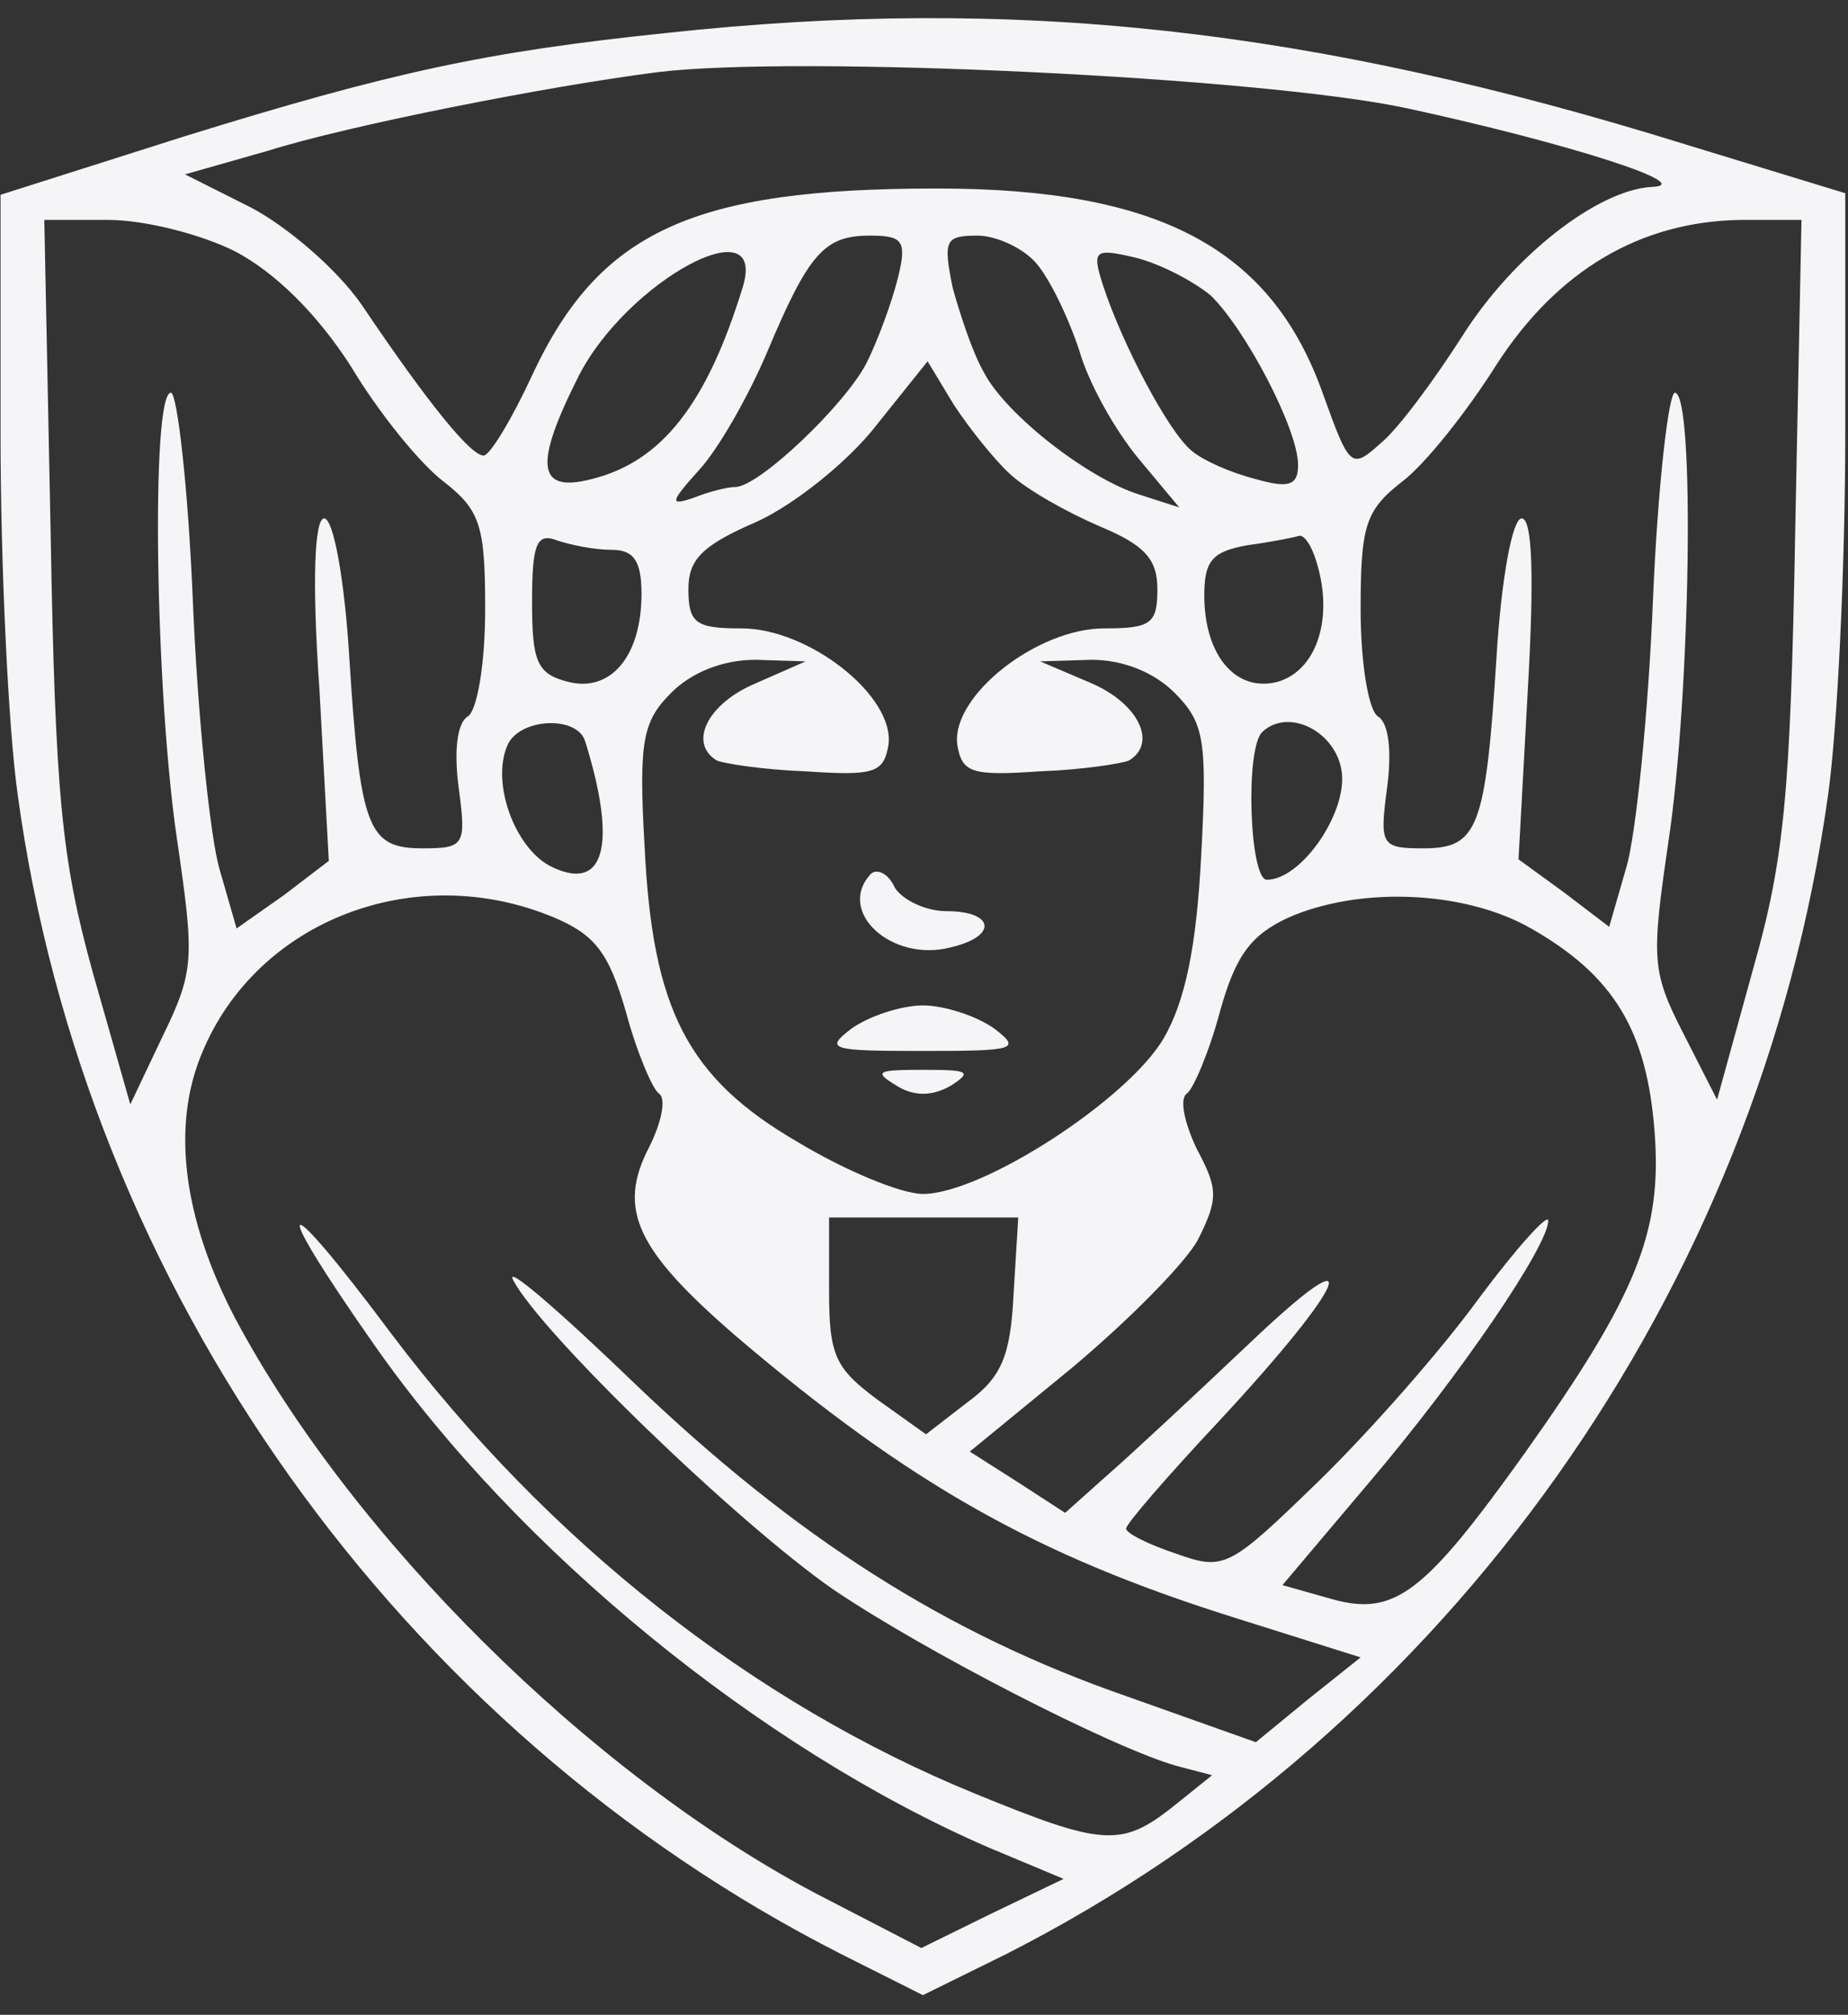 <svg xmlns="http://www.w3.org/2000/svg" width="89" height="97" viewBox="0 0 89 97" fill="none"><rect x="0" y="0" width="89" height="97" fill="#333333" stroke="none"/><path d="M32.099 1.587C23.366 2.495 18.848 3.478 8.835 6.579L0.026 9.378V20.874C0.026 27.227 0.402 35.093 0.854 38.27C4.091 62.019 19.224 83.272 40.532 94.088L44.447 96.054L48.437 94.088C69.744 83.272 84.727 62.095 88.04 38.27C88.491 35.093 88.868 27.227 88.868 20.874V9.302L81.188 6.957C63.194 1.361 48.889 -0.228 32.099 1.587ZM67.787 5.218C75.466 6.882 81.866 8.924 79.532 9C76.972 9.151 72.906 12.252 70.422 16.185C69.067 18.303 67.335 20.647 66.507 21.328C65.076 22.614 65.001 22.538 63.721 18.983C61.236 11.949 55.816 9.075 45.124 9.075C33.379 9.075 28.862 11.117 25.624 18.076C24.645 20.193 23.591 21.933 23.29 21.933C22.688 21.933 20.73 19.588 17.418 14.672C16.213 12.933 13.804 10.89 12.072 9.983L8.91 8.395L12.9 7.26C16.74 6.05 26.302 4.159 31.647 3.478C38.273 2.646 60.785 3.705 67.787 5.218ZM11.319 12.101C13.201 13.084 15.234 15.05 16.89 17.622C18.246 19.891 20.279 22.387 21.408 23.219C23.14 24.58 23.366 25.337 23.366 29.345C23.366 31.917 22.989 34.186 22.537 34.488C22.01 34.791 21.86 36.152 22.086 37.892C22.462 40.69 22.387 40.842 20.354 40.842C17.719 40.842 17.342 39.934 16.815 31.538C16.589 27.908 16.062 24.958 15.611 24.958C15.159 24.958 15.008 27.832 15.385 33.203L15.836 41.447L13.653 43.111L11.394 44.699L10.566 41.825C10.114 40.236 9.512 34.413 9.286 28.891C9.06 23.446 8.533 18.908 8.232 18.908C7.253 18.908 7.479 33.429 8.533 40.463C9.362 46.136 9.362 46.741 7.856 49.842L6.275 53.17L4.468 46.817C2.962 41.371 2.661 38.346 2.435 25.488L2.134 10.588H5.221C6.952 10.588 9.663 11.269 11.319 12.101ZM86.459 25.488C86.233 38.27 85.931 41.371 84.426 46.665L82.694 52.943L81.038 49.691C79.532 46.741 79.532 46.136 80.36 40.463C81.414 33.429 81.64 18.908 80.661 18.908C80.36 18.908 79.833 23.446 79.607 28.891C79.381 34.413 78.779 40.236 78.327 41.749L77.499 44.623L75.316 42.959L73.132 41.371L73.584 33.127C73.885 27.832 73.81 24.958 73.283 24.958C72.831 24.958 72.304 27.908 72.078 31.538C71.551 39.934 71.175 40.842 68.54 40.842C66.507 40.842 66.431 40.69 66.808 37.892C67.034 36.152 66.883 34.791 66.356 34.488C65.904 34.186 65.528 31.917 65.528 29.345C65.528 25.337 65.754 24.58 67.486 23.219C68.615 22.387 70.648 19.815 72.078 17.546C75.014 13.008 79.005 10.664 83.823 10.588H86.76L86.459 25.488ZM43.242 13.386C42.941 14.597 42.263 16.412 41.736 17.471C40.682 19.513 36.541 23.446 35.412 23.446C35.035 23.446 34.132 23.673 33.379 23.975C32.25 24.353 32.25 24.202 33.68 22.614C34.584 21.631 36.014 19.135 36.918 17.017C38.95 12.176 39.703 11.344 41.887 11.344C43.468 11.344 43.694 11.571 43.242 13.386ZM49.868 12.63C50.545 13.386 51.449 15.277 51.976 16.866C52.428 18.454 53.707 20.723 54.837 22.084L56.794 24.429L54.912 23.824C52.428 23.067 48.437 19.966 47.383 17.924C46.856 17.017 46.254 15.202 45.877 13.84C45.425 11.571 45.501 11.344 47.082 11.344C47.985 11.344 49.265 11.949 49.868 12.63ZM35.788 13.764C34.057 19.437 31.873 22.235 28.485 23.067C25.85 23.748 25.7 22.387 27.883 18.076C30.217 13.538 36.918 9.907 35.788 13.764ZM58.3 14.218C59.956 15.807 62.516 20.647 62.516 22.387C62.516 23.37 62.065 23.521 60.483 23.067C59.279 22.765 57.924 22.16 57.397 21.706C56.267 20.799 54.009 16.487 53.105 13.689C52.578 12.025 52.729 11.949 54.686 12.403C55.891 12.706 57.472 13.538 58.3 14.218ZM48.663 22.841C49.491 23.597 51.373 24.656 52.955 25.337C55.138 26.244 55.74 26.925 55.74 28.362C55.74 30.026 55.439 30.253 53.18 30.253C49.943 30.253 45.802 33.505 46.103 35.85C46.329 37.211 46.781 37.362 50.093 37.135C52.126 37.06 54.084 36.757 54.385 36.606C55.74 35.774 54.837 33.883 52.578 32.9L50.093 31.841L52.578 31.765C54.084 31.765 55.59 32.37 56.568 33.354C57.999 34.791 58.15 35.623 57.848 41.22C57.623 45.531 57.095 48.178 56.041 49.993C54.31 52.943 47.308 57.481 44.447 57.481C43.393 57.481 40.682 56.346 38.423 54.985C33.078 51.884 31.422 48.556 31.045 40.766C30.744 35.623 30.97 34.715 32.325 33.354C33.304 32.37 34.81 31.765 36.391 31.765L38.8 31.841L36.391 32.9C34.057 33.883 33.153 35.774 34.508 36.606C34.81 36.757 36.767 37.06 38.8 37.135C42.113 37.362 42.565 37.211 42.79 35.85C43.092 33.505 38.95 30.253 35.713 30.253C33.53 30.253 33.153 30.026 33.153 28.362C33.153 26.925 33.831 26.244 36.466 25.11C38.273 24.278 40.833 22.235 42.188 20.496L44.673 17.395L45.953 19.513C46.705 20.647 47.91 22.16 48.663 22.841ZM29.464 26.471C30.518 26.471 30.895 27 30.895 28.589C30.895 31.614 29.389 33.354 27.356 32.824C25.85 32.446 25.624 31.841 25.624 28.967C25.624 26.169 25.85 25.639 26.829 26.017C27.506 26.244 28.636 26.471 29.464 26.471ZM63.495 27.379C64.173 29.95 63.344 32.295 61.538 32.824C59.505 33.354 57.999 31.538 57.999 28.664C57.999 27 58.375 26.547 60.107 26.244C61.236 26.093 62.366 25.866 62.592 25.79C62.893 25.79 63.269 26.471 63.495 27.379ZM28.184 35.698C29.765 40.766 29.087 43.035 26.452 41.673C24.796 40.766 23.667 37.74 24.42 35.925C24.947 34.564 27.808 34.413 28.184 35.698ZM64.624 37.211C64.85 39.178 62.667 42.354 61.011 42.354C60.182 42.354 59.956 36.077 60.785 35.245C62.065 34.034 64.399 35.245 64.624 37.211ZM26.678 44.169C28.636 45.001 29.313 45.833 30.142 48.707C30.669 50.674 31.422 52.413 31.723 52.64C32.099 52.867 31.873 54.002 31.271 55.212C29.69 58.237 30.669 60.204 35.487 64.364C43.844 71.473 49.943 74.877 59.279 77.826L65.528 79.793L62.968 81.835L60.483 83.877L54.31 81.684C45.576 78.658 38.348 74.045 30.593 66.633C26.904 63.078 24.269 60.809 24.721 61.641C26.076 64.212 35.562 73.364 40.155 76.541C44.522 79.49 53.481 84.104 56.644 85.012L58.375 85.466L56.493 86.978C54.009 88.945 53.105 88.869 47.007 86.373C36.24 81.986 26.377 74.196 18.848 64.212C13.427 56.952 12.825 57.33 18.02 64.742C24.947 74.65 36.617 84.18 47.609 88.945L51.223 90.457L47.76 92.121L44.371 93.785L39.252 91.138C28.41 85.39 16.966 74.045 11.319 63.456C8.835 58.691 8.232 54.229 9.738 50.674C12.373 44.321 19.977 41.371 26.678 44.169ZM73.735 44.699C77.725 46.968 79.306 49.615 79.683 54.456C80.059 59.296 78.854 62.322 73.433 69.96C68.615 76.692 67.184 77.826 64.173 76.995L61.763 76.314L65.98 71.322C70.347 66.179 74.563 59.977 74.563 58.767C74.563 58.389 73.057 60.053 71.25 62.473C69.443 64.969 65.98 68.902 63.495 71.322C59.204 75.482 58.978 75.633 56.644 74.801C55.288 74.347 54.234 73.818 54.234 73.591C54.234 73.364 56.267 71.019 58.752 68.372C65.001 61.641 65.904 59.221 60.182 64.666C57.547 67.162 54.46 70.036 53.331 71.019L51.298 72.835L48.964 71.322L46.705 69.885L51.599 65.876C54.31 63.607 57.095 60.809 57.698 59.674C58.676 57.708 58.676 57.254 57.623 55.288C57.02 54.002 56.794 52.867 57.171 52.64C57.472 52.413 58.225 50.674 58.752 48.707C59.505 45.985 60.258 45.001 62.065 44.169C65.528 42.657 70.572 42.884 73.735 44.699ZM48.813 62.322C48.663 65.347 48.211 66.33 46.555 67.54L44.597 69.053L42.263 67.389C40.23 65.876 39.929 65.271 39.929 62.17V58.615H44.447H49.039L48.813 62.322Z" fill="#F5F5F7"></path><path d="M41.962 42.051C40.23 43.867 42.941 46.363 45.802 45.606C48.061 45.077 47.91 43.867 45.576 43.867C44.597 43.867 43.468 43.337 43.092 42.732C42.79 42.051 42.263 41.825 41.962 42.051Z" fill="#F5F5F7"></path><path d="M40.983 49.539C39.703 50.523 40.005 50.598 44.447 50.598C48.889 50.598 49.19 50.523 47.91 49.539C47.082 48.934 45.501 48.405 44.447 48.405C43.393 48.405 41.812 48.934 40.983 49.539Z" fill="#F5F5F7"></path><path d="M43.167 52.262C43.995 52.791 44.898 52.791 45.802 52.262C46.856 51.581 46.63 51.506 44.447 51.506C42.263 51.506 42.037 51.581 43.167 52.262Z" fill="#F5F5F7"></path></svg>